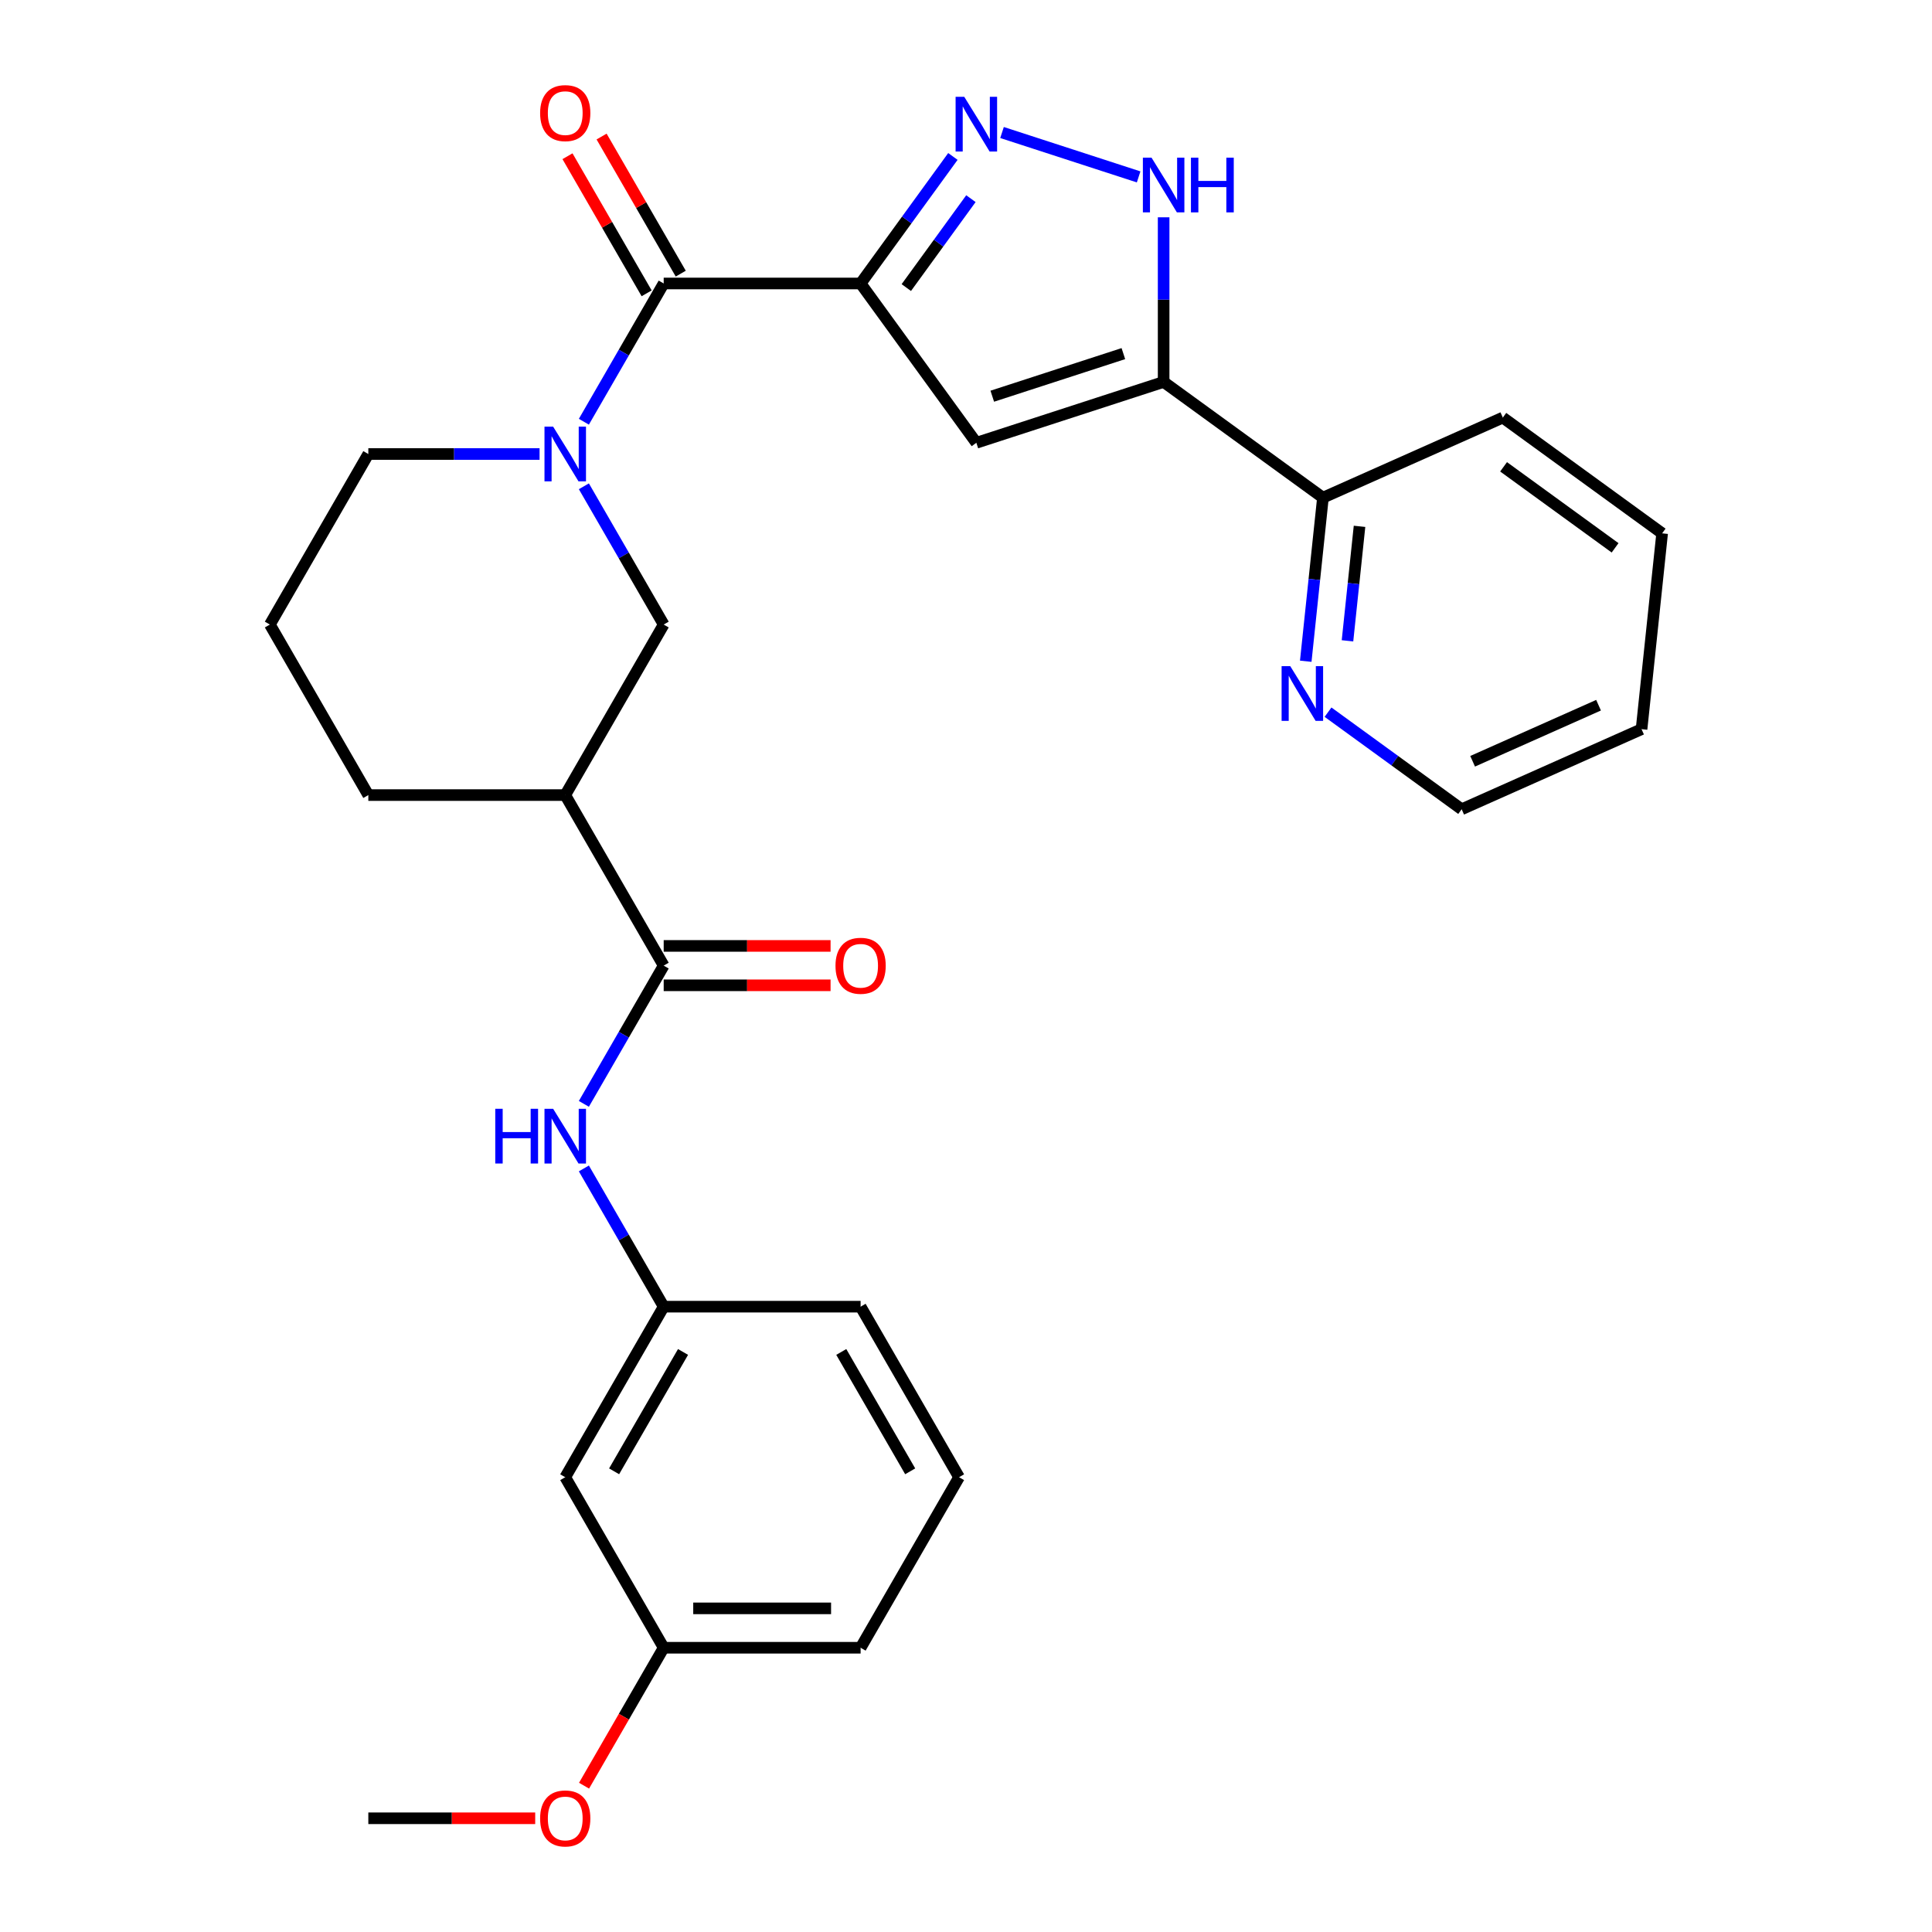 <?xml version='1.0' encoding='iso-8859-1'?>
<svg version='1.1' baseProfile='full'
              xmlns='http://www.w3.org/2000/svg'
                      xmlns:rdkit='http://www.rdkit.org/xml'
                      xmlns:xlink='http://www.w3.org/1999/xlink'
                  xml:space='preserve'
width='1000px' height='1000px' viewBox='0 0 1000 1000'>
<!-- END OF HEADER -->
<rect style='opacity:1.0;fill:#FFFFFF;stroke:none' width='1000' height='1000' x='0' y='0'> </rect>
<path class='bond-0' d='M 445.45,146.73 L 469.335,113.855' style='fill:none;fill-rule:evenodd;stroke:#000000;stroke-width:6px;stroke-linecap:butt;stroke-linejoin:miter;stroke-opacity:1' />
<path class='bond-0' d='M 469.335,113.855 L 493.219,80.981' style='fill:none;fill-rule:evenodd;stroke:#0000FF;stroke-width:6px;stroke-linecap:butt;stroke-linejoin:miter;stroke-opacity:1' />
<path class='bond-0' d='M 469.107,148.849 L 485.826,125.837' style='fill:none;fill-rule:evenodd;stroke:#000000;stroke-width:6px;stroke-linecap:butt;stroke-linejoin:miter;stroke-opacity:1' />
<path class='bond-0' d='M 485.826,125.837 L 502.545,102.825' style='fill:none;fill-rule:evenodd;stroke:#0000FF;stroke-width:6px;stroke-linecap:butt;stroke-linejoin:miter;stroke-opacity:1' />
<path class='bond-1' d='M 445.45,146.73 L 505.359,229.187' style='fill:none;fill-rule:evenodd;stroke:#000000;stroke-width:6px;stroke-linecap:butt;stroke-linejoin:miter;stroke-opacity:1' />
<path class='bond-2' d='M 445.45,146.73 L 343.527,146.73' style='fill:none;fill-rule:evenodd;stroke:#000000;stroke-width:6px;stroke-linecap:butt;stroke-linejoin:miter;stroke-opacity:1' />
<path class='bond-5' d='M 518.647,68.59 L 589.354,91.564' style='fill:none;fill-rule:evenodd;stroke:#0000FF;stroke-width:6px;stroke-linecap:butt;stroke-linejoin:miter;stroke-opacity:1' />
<path class='bond-3' d='M 505.359,229.187 L 602.293,197.691' style='fill:none;fill-rule:evenodd;stroke:#000000;stroke-width:6px;stroke-linecap:butt;stroke-linejoin:miter;stroke-opacity:1' />
<path class='bond-3' d='M 513.6,205.076 L 581.453,183.029' style='fill:none;fill-rule:evenodd;stroke:#000000;stroke-width:6px;stroke-linecap:butt;stroke-linejoin:miter;stroke-opacity:1' />
<path class='bond-4' d='M 343.527,146.73 L 322.87,182.509' style='fill:none;fill-rule:evenodd;stroke:#000000;stroke-width:6px;stroke-linecap:butt;stroke-linejoin:miter;stroke-opacity:1' />
<path class='bond-4' d='M 322.87,182.509 L 302.212,218.289' style='fill:none;fill-rule:evenodd;stroke:#0000FF;stroke-width:6px;stroke-linecap:butt;stroke-linejoin:miter;stroke-opacity:1' />
<path class='bond-12' d='M 352.354,141.634 L 331.87,106.154' style='fill:none;fill-rule:evenodd;stroke:#000000;stroke-width:6px;stroke-linecap:butt;stroke-linejoin:miter;stroke-opacity:1' />
<path class='bond-12' d='M 331.87,106.154 L 311.385,70.674' style='fill:none;fill-rule:evenodd;stroke:#FF0000;stroke-width:6px;stroke-linecap:butt;stroke-linejoin:miter;stroke-opacity:1' />
<path class='bond-12' d='M 334.7,151.826 L 314.216,116.346' style='fill:none;fill-rule:evenodd;stroke:#000000;stroke-width:6px;stroke-linecap:butt;stroke-linejoin:miter;stroke-opacity:1' />
<path class='bond-12' d='M 314.216,116.346 L 293.732,80.866' style='fill:none;fill-rule:evenodd;stroke:#FF0000;stroke-width:6px;stroke-linecap:butt;stroke-linejoin:miter;stroke-opacity:1' />
<path class='bond-10' d='M 602.293,197.691 L 684.75,257.6' style='fill:none;fill-rule:evenodd;stroke:#000000;stroke-width:6px;stroke-linecap:butt;stroke-linejoin:miter;stroke-opacity:1' />
<path class='bond-29' d='M 602.293,197.691 L 602.293,155.084' style='fill:none;fill-rule:evenodd;stroke:#000000;stroke-width:6px;stroke-linecap:butt;stroke-linejoin:miter;stroke-opacity:1' />
<path class='bond-29' d='M 602.293,155.084 L 602.293,112.476' style='fill:none;fill-rule:evenodd;stroke:#0000FF;stroke-width:6px;stroke-linecap:butt;stroke-linejoin:miter;stroke-opacity:1' />
<path class='bond-8' d='M 302.212,251.705 L 322.87,287.485' style='fill:none;fill-rule:evenodd;stroke:#0000FF;stroke-width:6px;stroke-linecap:butt;stroke-linejoin:miter;stroke-opacity:1' />
<path class='bond-8' d='M 322.87,287.485 L 343.527,323.265' style='fill:none;fill-rule:evenodd;stroke:#000000;stroke-width:6px;stroke-linecap:butt;stroke-linejoin:miter;stroke-opacity:1' />
<path class='bond-16' d='M 279.278,234.997 L 234.961,234.997' style='fill:none;fill-rule:evenodd;stroke:#0000FF;stroke-width:6px;stroke-linecap:butt;stroke-linejoin:miter;stroke-opacity:1' />
<path class='bond-16' d='M 234.961,234.997 L 190.643,234.997' style='fill:none;fill-rule:evenodd;stroke:#000000;stroke-width:6px;stroke-linecap:butt;stroke-linejoin:miter;stroke-opacity:1' />
<path class='bond-6' d='M 343.527,499.8 L 292.566,411.533' style='fill:none;fill-rule:evenodd;stroke:#000000;stroke-width:6px;stroke-linecap:butt;stroke-linejoin:miter;stroke-opacity:1' />
<path class='bond-9' d='M 343.527,499.8 L 322.87,535.58' style='fill:none;fill-rule:evenodd;stroke:#000000;stroke-width:6px;stroke-linecap:butt;stroke-linejoin:miter;stroke-opacity:1' />
<path class='bond-9' d='M 322.87,535.58 L 302.212,571.36' style='fill:none;fill-rule:evenodd;stroke:#0000FF;stroke-width:6px;stroke-linecap:butt;stroke-linejoin:miter;stroke-opacity:1' />
<path class='bond-14' d='M 343.527,509.992 L 386.715,509.992' style='fill:none;fill-rule:evenodd;stroke:#000000;stroke-width:6px;stroke-linecap:butt;stroke-linejoin:miter;stroke-opacity:1' />
<path class='bond-14' d='M 386.715,509.992 L 429.902,509.992' style='fill:none;fill-rule:evenodd;stroke:#FF0000;stroke-width:6px;stroke-linecap:butt;stroke-linejoin:miter;stroke-opacity:1' />
<path class='bond-14' d='M 343.527,489.608 L 386.715,489.608' style='fill:none;fill-rule:evenodd;stroke:#000000;stroke-width:6px;stroke-linecap:butt;stroke-linejoin:miter;stroke-opacity:1' />
<path class='bond-14' d='M 386.715,489.608 L 429.902,489.608' style='fill:none;fill-rule:evenodd;stroke:#FF0000;stroke-width:6px;stroke-linecap:butt;stroke-linejoin:miter;stroke-opacity:1' />
<path class='bond-7' d='M 292.566,411.533 L 343.527,323.265' style='fill:none;fill-rule:evenodd;stroke:#000000;stroke-width:6px;stroke-linecap:butt;stroke-linejoin:miter;stroke-opacity:1' />
<path class='bond-30' d='M 292.566,411.533 L 190.643,411.533' style='fill:none;fill-rule:evenodd;stroke:#000000;stroke-width:6px;stroke-linecap:butt;stroke-linejoin:miter;stroke-opacity:1' />
<path class='bond-13' d='M 302.212,604.776 L 322.87,640.556' style='fill:none;fill-rule:evenodd;stroke:#0000FF;stroke-width:6px;stroke-linecap:butt;stroke-linejoin:miter;stroke-opacity:1' />
<path class='bond-13' d='M 322.87,640.556 L 343.527,676.335' style='fill:none;fill-rule:evenodd;stroke:#000000;stroke-width:6px;stroke-linecap:butt;stroke-linejoin:miter;stroke-opacity:1' />
<path class='bond-11' d='M 684.75,257.6 L 680.301,299.928' style='fill:none;fill-rule:evenodd;stroke:#000000;stroke-width:6px;stroke-linecap:butt;stroke-linejoin:miter;stroke-opacity:1' />
<path class='bond-11' d='M 680.301,299.928 L 675.852,342.256' style='fill:none;fill-rule:evenodd;stroke:#0000FF;stroke-width:6px;stroke-linecap:butt;stroke-linejoin:miter;stroke-opacity:1' />
<path class='bond-11' d='M 703.688,272.429 L 700.574,302.059' style='fill:none;fill-rule:evenodd;stroke:#000000;stroke-width:6px;stroke-linecap:butt;stroke-linejoin:miter;stroke-opacity:1' />
<path class='bond-11' d='M 700.574,302.059 L 697.46,331.688' style='fill:none;fill-rule:evenodd;stroke:#0000FF;stroke-width:6px;stroke-linecap:butt;stroke-linejoin:miter;stroke-opacity:1' />
<path class='bond-24' d='M 684.75,257.6 L 777.861,216.144' style='fill:none;fill-rule:evenodd;stroke:#000000;stroke-width:6px;stroke-linecap:butt;stroke-linejoin:miter;stroke-opacity:1' />
<path class='bond-22' d='M 687.384,368.618 L 721.969,393.745' style='fill:none;fill-rule:evenodd;stroke:#0000FF;stroke-width:6px;stroke-linecap:butt;stroke-linejoin:miter;stroke-opacity:1' />
<path class='bond-22' d='M 721.969,393.745 L 756.553,418.873' style='fill:none;fill-rule:evenodd;stroke:#000000;stroke-width:6px;stroke-linecap:butt;stroke-linejoin:miter;stroke-opacity:1' />
<path class='bond-15' d='M 343.527,676.335 L 292.566,764.603' style='fill:none;fill-rule:evenodd;stroke:#000000;stroke-width:6px;stroke-linecap:butt;stroke-linejoin:miter;stroke-opacity:1' />
<path class='bond-15' d='M 353.537,699.768 L 317.864,761.555' style='fill:none;fill-rule:evenodd;stroke:#000000;stroke-width:6px;stroke-linecap:butt;stroke-linejoin:miter;stroke-opacity:1' />
<path class='bond-23' d='M 343.527,676.335 L 445.45,676.335' style='fill:none;fill-rule:evenodd;stroke:#000000;stroke-width:6px;stroke-linecap:butt;stroke-linejoin:miter;stroke-opacity:1' />
<path class='bond-17' d='M 292.566,764.603 L 343.527,852.871' style='fill:none;fill-rule:evenodd;stroke:#000000;stroke-width:6px;stroke-linecap:butt;stroke-linejoin:miter;stroke-opacity:1' />
<path class='bond-20' d='M 190.643,234.997 L 139.682,323.265' style='fill:none;fill-rule:evenodd;stroke:#000000;stroke-width:6px;stroke-linecap:butt;stroke-linejoin:miter;stroke-opacity:1' />
<path class='bond-19' d='M 343.527,852.871 L 322.916,888.57' style='fill:none;fill-rule:evenodd;stroke:#000000;stroke-width:6px;stroke-linecap:butt;stroke-linejoin:miter;stroke-opacity:1' />
<path class='bond-19' d='M 322.916,888.57 L 302.305,924.27' style='fill:none;fill-rule:evenodd;stroke:#FF0000;stroke-width:6px;stroke-linecap:butt;stroke-linejoin:miter;stroke-opacity:1' />
<path class='bond-32' d='M 343.527,852.871 L 445.45,852.871' style='fill:none;fill-rule:evenodd;stroke:#000000;stroke-width:6px;stroke-linecap:butt;stroke-linejoin:miter;stroke-opacity:1' />
<path class='bond-32' d='M 358.816,832.486 L 430.161,832.486' style='fill:none;fill-rule:evenodd;stroke:#000000;stroke-width:6px;stroke-linecap:butt;stroke-linejoin:miter;stroke-opacity:1' />
<path class='bond-18' d='M 190.643,411.533 L 139.682,323.265' style='fill:none;fill-rule:evenodd;stroke:#000000;stroke-width:6px;stroke-linecap:butt;stroke-linejoin:miter;stroke-opacity:1' />
<path class='bond-26' d='M 277.018,941.138 L 233.831,941.138' style='fill:none;fill-rule:evenodd;stroke:#FF0000;stroke-width:6px;stroke-linecap:butt;stroke-linejoin:miter;stroke-opacity:1' />
<path class='bond-26' d='M 233.831,941.138 L 190.643,941.138' style='fill:none;fill-rule:evenodd;stroke:#000000;stroke-width:6px;stroke-linecap:butt;stroke-linejoin:miter;stroke-opacity:1' />
<path class='bond-21' d='M 496.411,764.603 L 445.45,676.335' style='fill:none;fill-rule:evenodd;stroke:#000000;stroke-width:6px;stroke-linecap:butt;stroke-linejoin:miter;stroke-opacity:1' />
<path class='bond-21' d='M 471.114,761.555 L 435.441,699.768' style='fill:none;fill-rule:evenodd;stroke:#000000;stroke-width:6px;stroke-linecap:butt;stroke-linejoin:miter;stroke-opacity:1' />
<path class='bond-25' d='M 496.411,764.603 L 445.45,852.871' style='fill:none;fill-rule:evenodd;stroke:#000000;stroke-width:6px;stroke-linecap:butt;stroke-linejoin:miter;stroke-opacity:1' />
<path class='bond-31' d='M 756.553,418.873 L 849.664,377.417' style='fill:none;fill-rule:evenodd;stroke:#000000;stroke-width:6px;stroke-linecap:butt;stroke-linejoin:miter;stroke-opacity:1' />
<path class='bond-31' d='M 762.229,394.032 L 827.407,365.013' style='fill:none;fill-rule:evenodd;stroke:#000000;stroke-width:6px;stroke-linecap:butt;stroke-linejoin:miter;stroke-opacity:1' />
<path class='bond-28' d='M 777.861,216.144 L 860.318,276.053' style='fill:none;fill-rule:evenodd;stroke:#000000;stroke-width:6px;stroke-linecap:butt;stroke-linejoin:miter;stroke-opacity:1' />
<path class='bond-28' d='M 778.248,241.622 L 835.968,283.558' style='fill:none;fill-rule:evenodd;stroke:#000000;stroke-width:6px;stroke-linecap:butt;stroke-linejoin:miter;stroke-opacity:1' />
<path class='bond-27' d='M 849.664,377.417 L 860.318,276.053' style='fill:none;fill-rule:evenodd;stroke:#000000;stroke-width:6px;stroke-linecap:butt;stroke-linejoin:miter;stroke-opacity:1' />
<path  class='atom-1' d='M 499.099 50.112
L 508.379 65.112
Q 509.299 66.593, 510.779 69.272
Q 512.259 71.953, 512.339 72.112
L 512.339 50.112
L 516.099 50.112
L 516.099 78.433
L 512.219 78.433
L 502.259 62.032
Q 501.099 60.112, 499.859 57.913
Q 498.659 55.712, 498.299 55.032
L 498.299 78.433
L 494.619 78.433
L 494.619 50.112
L 499.099 50.112
' fill='#0000FF'/>
<path  class='atom-5' d='M 286.306 220.837
L 295.586 235.837
Q 296.506 237.317, 297.986 239.997
Q 299.466 242.677, 299.546 242.837
L 299.546 220.837
L 303.306 220.837
L 303.306 249.157
L 299.426 249.157
L 289.466 232.757
Q 288.306 230.837, 287.066 228.637
Q 285.866 226.437, 285.506 225.757
L 285.506 249.157
L 281.826 249.157
L 281.826 220.837
L 286.306 220.837
' fill='#0000FF'/>
<path  class='atom-6' d='M 596.033 81.608
L 605.313 96.608
Q 606.233 98.088, 607.713 100.768
Q 609.193 103.448, 609.273 103.608
L 609.273 81.608
L 613.033 81.608
L 613.033 109.928
L 609.153 109.928
L 599.193 93.528
Q 598.033 91.608, 596.793 89.408
Q 595.593 87.208, 595.233 86.528
L 595.233 109.928
L 591.553 109.928
L 591.553 81.608
L 596.033 81.608
' fill='#0000FF'/>
<path  class='atom-6' d='M 616.433 81.608
L 620.273 81.608
L 620.273 93.648
L 634.753 93.648
L 634.753 81.608
L 638.593 81.608
L 638.593 109.928
L 634.753 109.928
L 634.753 96.848
L 620.273 96.848
L 620.273 109.928
L 616.433 109.928
L 616.433 81.608
' fill='#0000FF'/>
<path  class='atom-10' d='M 256.346 573.908
L 260.186 573.908
L 260.186 585.948
L 274.666 585.948
L 274.666 573.908
L 278.506 573.908
L 278.506 602.228
L 274.666 602.228
L 274.666 589.148
L 260.186 589.148
L 260.186 602.228
L 256.346 602.228
L 256.346 573.908
' fill='#0000FF'/>
<path  class='atom-10' d='M 286.306 573.908
L 295.586 588.908
Q 296.506 590.388, 297.986 593.068
Q 299.466 595.748, 299.546 595.908
L 299.546 573.908
L 303.306 573.908
L 303.306 602.228
L 299.426 602.228
L 289.466 585.828
Q 288.306 583.908, 287.066 581.708
Q 285.866 579.508, 285.506 578.828
L 285.506 602.228
L 281.826 602.228
L 281.826 573.908
L 286.306 573.908
' fill='#0000FF'/>
<path  class='atom-12' d='M 667.836 344.804
L 677.116 359.804
Q 678.036 361.284, 679.516 363.964
Q 680.996 366.644, 681.076 366.804
L 681.076 344.804
L 684.836 344.804
L 684.836 373.124
L 680.956 373.124
L 670.996 356.724
Q 669.836 354.804, 668.596 352.604
Q 667.396 350.404, 667.036 349.724
L 667.036 373.124
L 663.356 373.124
L 663.356 344.804
L 667.836 344.804
' fill='#0000FF'/>
<path  class='atom-13' d='M 279.566 58.542
Q 279.566 51.742, 282.926 47.942
Q 286.286 44.142, 292.566 44.142
Q 298.846 44.142, 302.206 47.942
Q 305.566 51.742, 305.566 58.542
Q 305.566 65.422, 302.166 69.342
Q 298.766 73.222, 292.566 73.222
Q 286.326 73.222, 282.926 69.342
Q 279.566 65.462, 279.566 58.542
M 292.566 70.022
Q 296.886 70.022, 299.206 67.142
Q 301.566 64.222, 301.566 58.542
Q 301.566 52.982, 299.206 50.182
Q 296.886 47.342, 292.566 47.342
Q 288.246 47.342, 285.886 50.142
Q 283.566 52.942, 283.566 58.542
Q 283.566 64.262, 285.886 67.142
Q 288.246 70.022, 292.566 70.022
' fill='#FF0000'/>
<path  class='atom-15' d='M 432.45 499.88
Q 432.45 493.08, 435.81 489.28
Q 439.17 485.48, 445.45 485.48
Q 451.73 485.48, 455.09 489.28
Q 458.45 493.08, 458.45 499.88
Q 458.45 506.76, 455.05 510.68
Q 451.65 514.56, 445.45 514.56
Q 439.21 514.56, 435.81 510.68
Q 432.45 506.8, 432.45 499.88
M 445.45 511.36
Q 449.77 511.36, 452.09 508.48
Q 454.45 505.56, 454.45 499.88
Q 454.45 494.32, 452.09 491.52
Q 449.77 488.68, 445.45 488.68
Q 441.13 488.68, 438.77 491.48
Q 436.45 494.28, 436.45 499.88
Q 436.45 505.6, 438.77 508.48
Q 441.13 511.36, 445.45 511.36
' fill='#FF0000'/>
<path  class='atom-20' d='M 279.566 941.218
Q 279.566 934.418, 282.926 930.618
Q 286.286 926.818, 292.566 926.818
Q 298.846 926.818, 302.206 930.618
Q 305.566 934.418, 305.566 941.218
Q 305.566 948.098, 302.166 952.018
Q 298.766 955.898, 292.566 955.898
Q 286.326 955.898, 282.926 952.018
Q 279.566 948.138, 279.566 941.218
M 292.566 952.698
Q 296.886 952.698, 299.206 949.818
Q 301.566 946.898, 301.566 941.218
Q 301.566 935.658, 299.206 932.858
Q 296.886 930.018, 292.566 930.018
Q 288.246 930.018, 285.886 932.818
Q 283.566 935.618, 283.566 941.218
Q 283.566 946.938, 285.886 949.818
Q 288.246 952.698, 292.566 952.698
' fill='#FF0000'/>
</svg>
